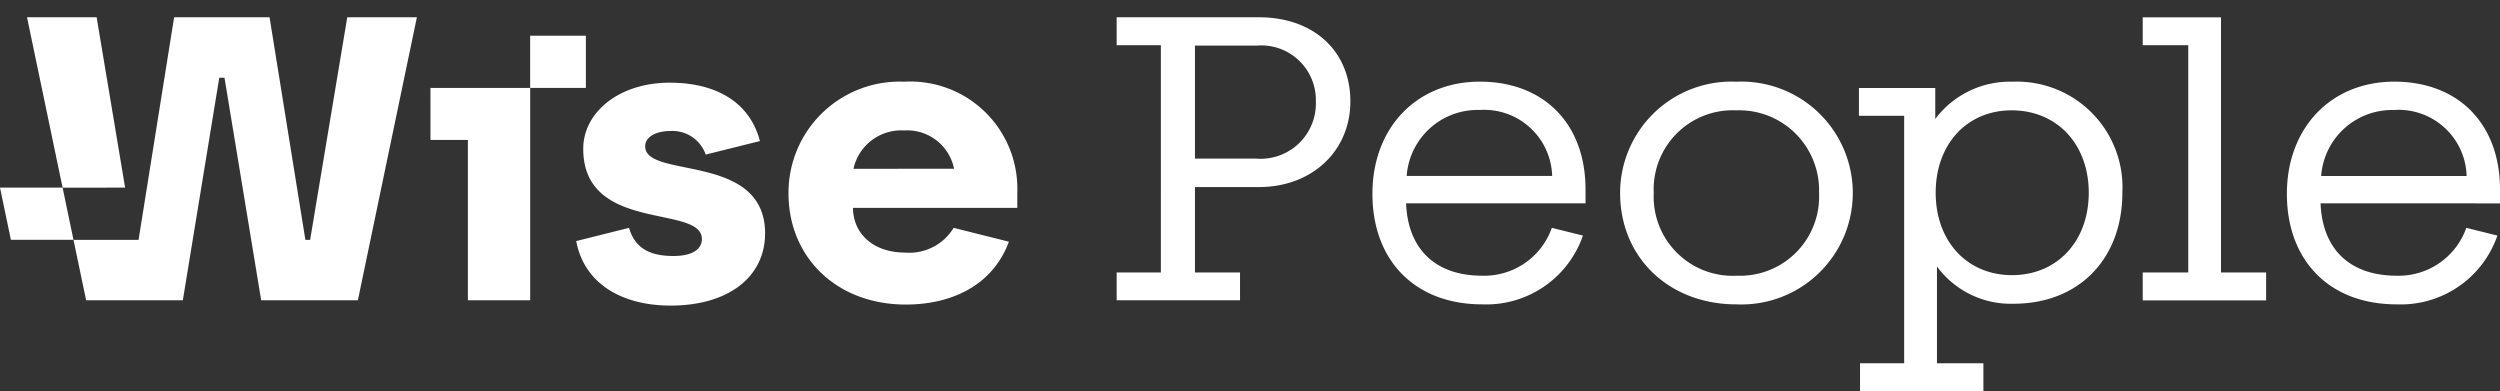 <svg xmlns="http://www.w3.org/2000/svg" xmlns:xlink="http://www.w3.org/1999/xlink" width="179" height="28" viewBox="0 0 179 28"><rect x="0" y="0" width="179" height="28" fill="#333333" stroke="none"/><defs><clipPath id="a"><rect width="179" height="28" fill="#FFFFFF"/></clipPath></defs><path d="M30.823,10.017H33.5V21.5h4.461V6.294h-7.14Z" fill="#FFFFFF"/><rect width="3.988" height="3.738" transform="translate(37.96 2.556)" fill="#FFFFFF"/><g clip-path="url(#a)"><path d="M124.327,5.85A7.975,7.975,0,0,0,116,13.821c0,4.618,3.5,7.971,8.324,7.971a7.979,7.979,0,1,0,0-15.942m0,13.893a5.662,5.662,0,0,1-5.916-5.919A5.661,5.661,0,0,1,124.327,7.9a5.724,5.724,0,0,1,5.916,5.919,5.662,5.662,0,0,1-5.916,5.919" fill="#FFFFFF"/><path d="M144.089,5.85a6.679,6.679,0,0,0-5.524,2.667V6.3H133.1V8.29h3.238V26.009h-3.16V28h8.833V26.009h-3.325V19.078a6.555,6.555,0,0,0,5.495,2.669c4.655,0,7.78-3.2,7.78-7.947a7.567,7.567,0,0,0-7.871-7.95m-.03,13.85c-3.218,0-5.465-2.428-5.465-5.9s2.235-5.9,5.435-5.9c3.253,0,5.525,2.428,5.525,5.9s-2.259,5.9-5.5,5.9" fill="#FFFFFF"/><path d="M24.864,1.236,22.205,17.174h-.339L19.3,1.236H12.467L9.921,17.174l-4.659,0L6.167,21.5h6.924L15.7,5.566h.374L18.7,21.5h6.924L29.849,1.236Z" fill="#FFFFFF"/><path d="M8.958,13.434,6.919,1.236H1.934l2.548,12.2Z" fill="#FFFFFF"/><path d="M0,13.434l.78,3.738H5.262l-.78-3.738Z" fill="#FFFFFF"/><path d="M88.786,19.508H85.559V13.394h4.585c3.792,0,6.543-2.58,6.543-6.135,0-3.6-2.628-6.022-6.543-6.022H79.953v2h3.165V19.508H79.953V21.5h8.833ZM85.559,3.267h4.4a3.909,3.909,0,0,1,4.256,3.991,3.959,3.959,0,0,1-4.256,4.1h-4.4Z" fill="#FFFFFF"/><path d="M162.255,19.508h-3.231V1.241h-5.605V3.234h3.26V19.508h-3.26v2h8.836Z" fill="#FFFFFF"/><path d="M46.194,10.48c0-.664.74-1.1,1.816-1.1a2.516,2.516,0,0,1,2.518,1.688L54.41,10.1C53.7,7.36,51.33,5.92,47.947,5.92c-3.6,0-6.187,2.106-6.187,4.734,0,6.06,8.495,3.954,8.495,6.464,0,.72-.677,1.211-2.031,1.211-1.538,0-2.734-.446-3.185-2.016l-3.782.948c.595,3.158,3.413,4.619,6.751,4.619,4.216,0,6.772-2.106,6.772-5.166,0-5.83-8.585-3.87-8.585-6.234" fill="#FFFFFF"/><path d="M72.836,13.814a7.666,7.666,0,0,0-8.1-7.964,7.953,7.953,0,0,0-8.279,7.992c0,4.588,3.449,7.964,8.4,7.964,3.085,0,6.162-1.23,7.381-4.5l-3.957-.993a3.718,3.718,0,0,1-3.483,1.772c-2.124,0-3.694-1.212-3.725-3.2H72.838V13.814Zm-11.727-1.73A3.5,3.5,0,0,1,64.74,9.341a3.421,3.421,0,0,1,3.571,2.742Z" fill="#FFFFFF"/><path d="M111.112,16.313a5.135,5.135,0,0,1-4.979,3.428c-3.347,0-5.326-1.886-5.457-5.18h12.848v-1c0-4.687-2.972-7.715-7.569-7.715-4.527,0-7.689,3.3-7.689,8.03,0,4.808,3.077,7.915,7.842,7.915a7.317,7.317,0,0,0,7.23-4.924Zm-5.159-8.439a4.872,4.872,0,0,1,5.182,4.721H100.719a5.091,5.091,0,0,1,5.234-4.721" fill="#FFFFFF"/><path d="M176.588,16.313a5.136,5.136,0,0,1-4.979,3.428c-3.348,0-5.326-1.886-5.457-5.18H179v-1c0-4.687-2.972-7.715-7.569-7.715-4.527,0-7.69,3.3-7.69,8.03,0,4.808,3.077,7.915,7.843,7.915a7.317,7.317,0,0,0,7.23-4.924Zm-5.159-8.439A4.872,4.872,0,0,1,176.61,12.6H166.195a5.091,5.091,0,0,1,5.234-4.721" fill="#FFFFFF"/></g></svg>
